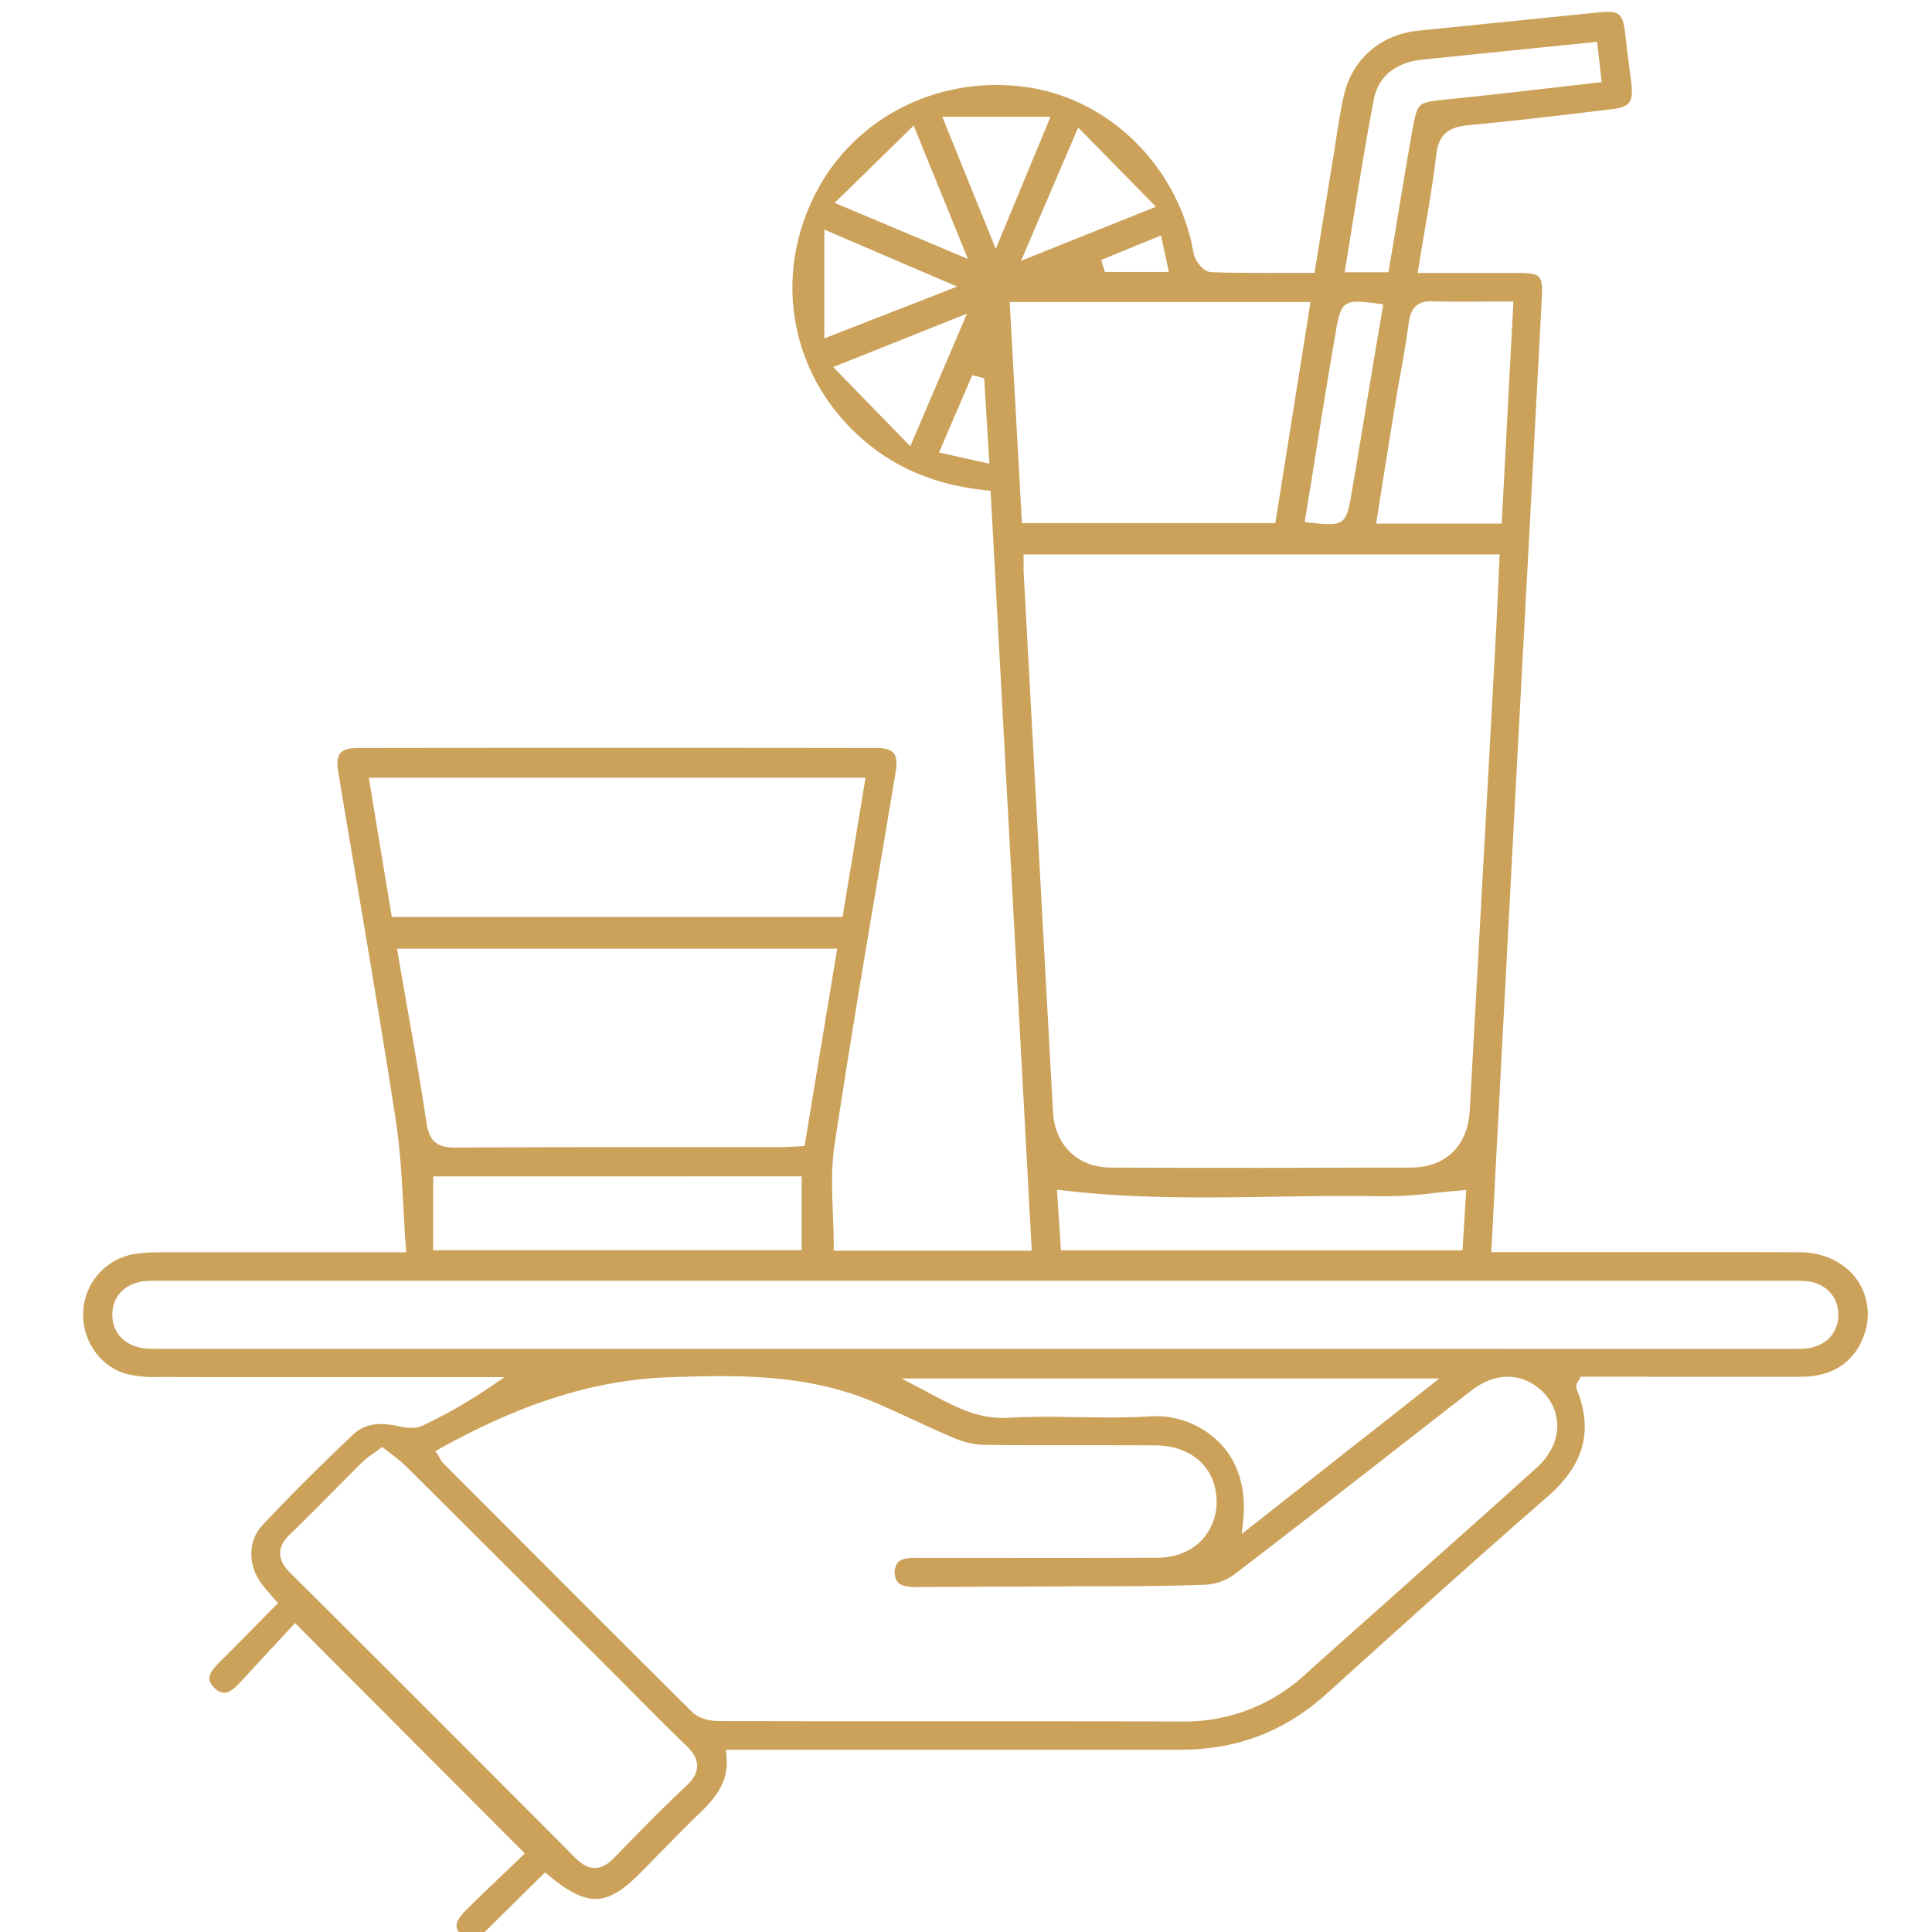 <svg id="Layer_1" data-name="Layer 1" xmlns="http://www.w3.org/2000/svg" viewBox="0 0 600 600"><defs><style>.cls-1{fill:#cca25b;}</style></defs><path class="cls-1" d="M516.15,427.57c14.18,0,28.85,0,43.27,0,9.56,0,16.44-4.54,19.37-12.67a18.75,18.75,0,0,0-2-17.35c-3.82-5.47-10.33-8.62-17.84-8.64-20.31-.08-41-.06-60.93-.05l-25.54,0h-9.35l.55-10.42c.34-6.61.67-12.92,1-19.23L471,239.37l2.17-40.52c1.88-35,3.82-71.27,5.68-106.9.17-3.26-.11-5.09-.91-5.94s-2.61-1.24-6-1.25c-6.63,0-13.27,0-20.17,0h-11.5l.34-2.11c.57-3.55,1.17-7,1.75-10.5,1.42-8.29,2.75-16.12,3.68-24.1.81-6.94,4.53-8.67,10.26-9.2,12.84-1.19,25.88-2.74,38.49-4.24l5.87-.69c2.77-.33,4.43-1,5.25-2S507,29,506.64,26l-.45-3.52c-.49-3.83-1-7.78-1.42-11.68C504,4,503,3.19,496,3.9L447.32,8.83l-6.88.7c-11.56,1.16-20.37,8.74-23,19.77-1.07,4.51-1.79,9.22-2.49,13.78-.26,1.73-.52,3.46-.81,5.18-1.34,8.19-2.66,16.38-4,24.68l-1.9,11.8H406.7l-7.5,0c-7.95,0-15.46.06-23.07-.22-2.46-.09-5.05-3.6-5.44-5.85C366.1,52.18,345,31,319.34,27.14,291.8,23,265.17,36.42,253.07,60.48c-12.45,24.75-8,53.32,11.42,72.78,11,11,24.57,17.2,41.6,19l1.55.16,12.78,236h-61.5v-1.82c0-3.28-.13-6.61-.26-9.83-.27-7-.55-14.2.5-21.14,4.26-28.12,9-56.63,13.69-84.21q2.67-15.89,5.32-31.79c.46-2.77.23-4.72-.68-5.79s-2.62-1.55-5.19-1.55c-51.53-.07-105.76-.08-161.2,0-2.69,0-4.51.54-5.41,1.6s-1.13,2.94-.69,5.59q2.7,16.25,5.46,32.46c4.2,24.88,8.55,50.61,12.46,76,1.34,8.7,1.82,17.33,2.32,26.46.22,4.08.45,8.3.77,12.51l.15,2H100.7q-25.56,0-51.13,0a48.5,48.5,0,0,0-7.89.55,19.05,19.05,0,0,0-15.8,17.28c-.71,9,4.82,17.39,13.16,19.88A35.81,35.81,0,0,0,49,427.63c24.79.06,50,.06,74.38.05h33.33l-4.9,3.33a155.32,155.32,0,0,1-20.53,11.71c-2.39,1.14-5.51.66-7.16.28-6.47-1.51-11-.73-14.42,2.46-11.07,10.51-20,19.47-28.19,28.2-4.54,4.86-4.63,12.37-.21,18.28.82,1.1,1.75,2.17,2.65,3.2l1.28,1.48,1.08,1.27-1.18,1.19c-1.74,1.75-3.45,3.5-5.15,5.23-4.12,4.18-8,8.14-12,12.11-3.41,3.37-3.8,5.2-1.57,7.57a4.5,4.5,0,0,0,3.15,1.72h0c1.33,0,2.92-1,4.73-2.93,3.86-4.15,7.7-8.31,11.43-12.35l5.9-6.37L163,575.61l-1.34,1.28c-1.55,1.5-3.17,3-4.81,4.61-3.92,3.73-8,7.59-11.95,11.56-2.16,2.15-3.15,3.74-3.12,5s1,2.58,3,4.45H148l21.24-21,1.27,1c12.05,9.88,17.9,9.69,28.43-.93,2-2,4-4.07,6-6.11,4-4.07,8.08-8.28,12.27-12.29,5.71-5.47,9.11-10.35,8.41-17.79l-.19-2h47.1c30.66,0,62.35,0,93.53,0h.15C384,543.48,399,537.76,412,526l5.72-5.16c20.47-18.46,41.63-37.55,62.79-55.95,11.47-10,14.37-20.6,9.14-33.48a2.49,2.49,0,0,1,.42-2.33c.09-.15.2-.33.3-.53l.5-1h7.38Q507.19,427.55,516.15,427.57Zm-71.3-334c5.13.17,10.33.14,15.83.1,2.39,0,4.86,0,7.42,0H470l-3.63,68.94h-39l2-12.67c1.28-8,2.54-15.91,3.83-23.78.5-3.08,1-6.15,1.57-9.22,1-5.49,2-11.16,2.73-16.75C438,96.79,439.21,93.4,444.85,93.56ZM417.93,82.42q1.24-7.48,2.42-14.9c1.95-12.09,4-24.6,6.33-36.77,1.34-6.92,6.74-11.36,14.8-12.2,12.38-1.28,24.77-2.54,37.44-3.83L496,13l1.41,12.52-1.81.2-13.74,1.57c-10.66,1.22-20.74,2.38-31,3.42l-.49.05c-5.17.52-8,.81-9.29,2s-1.78,3.81-2.73,9.22c-1.64,9.34-3.16,18.53-4.76,28.25-.7,4.23-1.41,8.49-2.13,12.81l-.25,1.52H417.58Zm-5.78,36.5c.87-5.37,1.82-10.81,2.73-16.07l0-.14c1.6-9.22,2.56-9.85,12.83-8.45l1.86.26-1.75,10.41q-1.53,9.15-3.07,18.3c-.56,3.41-1.13,6.81-1.69,10.22-1.14,6.89-2.31,14-3.53,21-1.14,6.6-2.16,8.33-6.73,8.33a56.14,56.14,0,0,1-5.7-.44l-1.9-.21.28-1.89,2-12.2C409,138.26,410.59,128.59,412.15,118.92ZM363,84.46H343.12L342,80.72l18.57-7.6ZM359,64.21,317.09,81,334.83,39.6ZM283.75,39,300.6,80.42,259.21,63ZM256,71.3,297.24,89,256,105.1ZM258.77,114l41.54-16.6L282.7,138.58Zm32.86,26.52,10.3-24,3.72.94L307.26,144Zm1-104.25h33.61l-17,41Zm20.93,57.54H407l-10.94,68.64H317.37Zm5.79,110.56-1.47-27.13c0-.68,0-1.32,0-2.07,0-.36,0-.75,0-1.17v-1.82H465.73l-.09,1.9q-.17,3.53-.31,7c-.22,5-.44,9.83-.7,14.72-2.5,45.86-5.34,97.84-8.19,149.1-.62,11.05-7.51,17.67-18.44,17.7-16.06,0-31.49.08-46.48.08-15.89,0-31.29,0-46.44-.08-10.4,0-17.49-6.89-18.07-17.46Q323.15,274.76,319.36,204.38Zm136,165.17-1.17,18.77H329.49l-1.24-18.84,2.17.25c21.86,2.6,44.09,2.26,65.59,1.93,10.88-.17,22.14-.34,33.2-.13a129.39,129.39,0,0,0,16.07-1c2.6-.27,5.29-.55,8-.77ZM121.68,284.76l-7.14-43.22H268.79l-7.11,43.22Zm2,12-.37-2.13H260l-10.14,61.29-1.48.07-2.05.11c-1.39.07-2.71.15-4,.15H214.47c-24,0-48.85,0-73.27.13h-.12c-5.44,0-7.78-2.09-8.62-7.65-1.89-12.47-4-24.64-6.29-37.53C125.34,306.43,124.49,301.62,123.66,296.78Zm125.27,68.57v22.94H134.54V365.35ZM213.05,554.72c-7.76,7.25-15.21,14.92-22.4,22.32-2,2.06-3.93,3.07-5.9,3.08h0c-2,0-3.93-1-6.05-3.11-28.24-28.36-57.18-57.3-88.47-88.47C88.8,487.16,87,485,87,482.34c0-1.95,1-3.84,3-5.78,4.48-4.34,9-8.85,13.28-13.21q4.56-4.61,9.16-9.19a26.83,26.83,0,0,1,3.34-2.65c.56-.4,1.16-.83,1.79-1.3l1.13-.86,1.11.89c.72.57,1.42,1.1,2.09,1.61a39.1,39.1,0,0,1,4.09,3.41c18.16,18.05,36.58,36.45,54.39,54.23l10.09,10.07q3.45,3.45,6.88,6.92c5.07,5.1,10.31,10.38,15.57,15.44,1.68,1.61,3.6,3.81,3.58,6.56C216.46,550.57,215.37,552.55,213.05,554.72Zm264.11-98.84c-12.62,11.36-25.5,22.84-38,33.95l-15.1,13.48-5.9,5.24c-4.11,3.66-8.37,7.45-12.51,11.2a55.06,55.06,0,0,1-38.5,14.87H367c-23.22-.06-46.82-.06-69.64-.06-24.4,0-49.63,0-74.45-.08-2.58,0-6.06-.89-8-2.86-22.19-22-44.62-44.49-66.31-66.25l-11.06-11.09a4.17,4.17,0,0,1-.79-1.16c-.12-.22-.28-.5-.5-.86l-1-1.62,1.64-.91c25.52-14.16,47.94-21.14,70.58-22,23-.84,43.64-.84,63.86,7.67,4.13,1.74,8.25,3.65,12.24,5.49s8.22,3.81,12.37,5.55a25.87,25.87,0,0,0,9.39,2.27c10,.13,20.18.12,30,.11,7.69,0,15.65,0,23.48.05,10.44.08,17.84,6,18.86,15.21a17.5,17.5,0,0,1-4.06,13.81c-3.35,3.76-8.39,5.85-14.19,5.88-16.49.09-33.26.07-49.48.06l-20.52,0H288c-1.08,0-2.2,0-3.32,0-2.79-.11-4.74.32-5.77,1.3a5.24,5.24,0,0,0-.08,6.29c1,1,2.9,1.5,5.78,1.46,8.95-.07,17.91-.1,26.86-.14q11,0,22-.1l8.43,0c10.52,0,21.4-.09,32.08-.48a16.91,16.91,0,0,0,9.09-3c17.17-13.14,34.52-26.66,51.3-39.74q11.26-8.78,22.54-17.55c7.11-5.52,15-5.75,21.11-.6a15.06,15.06,0,0,1,5.61,11.29C483.69,447.32,481.4,452.07,477.16,455.88Zm-98.33-7.75a27.92,27.92,0,0,0-22.05-8.24c-7.34.45-14.8.33-22,.21-7-.11-14.35-.23-21.46.2-9.22.55-16.24-3.17-24.37-7.48l-2.43-1.28L280,428.1H447l-61.36,48.28.44-4.27C387.07,462.39,384.57,454.1,378.83,448.13Zm-133-29.24H51.19l-1.51,0c-1.27,0-2.59,0-3.91-.06-6.57-.43-10.84-4.54-10.88-10.47s4.2-10.15,10.79-10.55c1.32-.08,2.63-.07,3.9-.05H554.67l1.64,0c1.43,0,2.9,0,4.39.08,6.11.52,10.21,4.73,10.21,10.47s-4,9.9-10.2,10.5c-.85.08-1.7.1-2.54.1h-1.49l-1.43,0Z"/></svg>